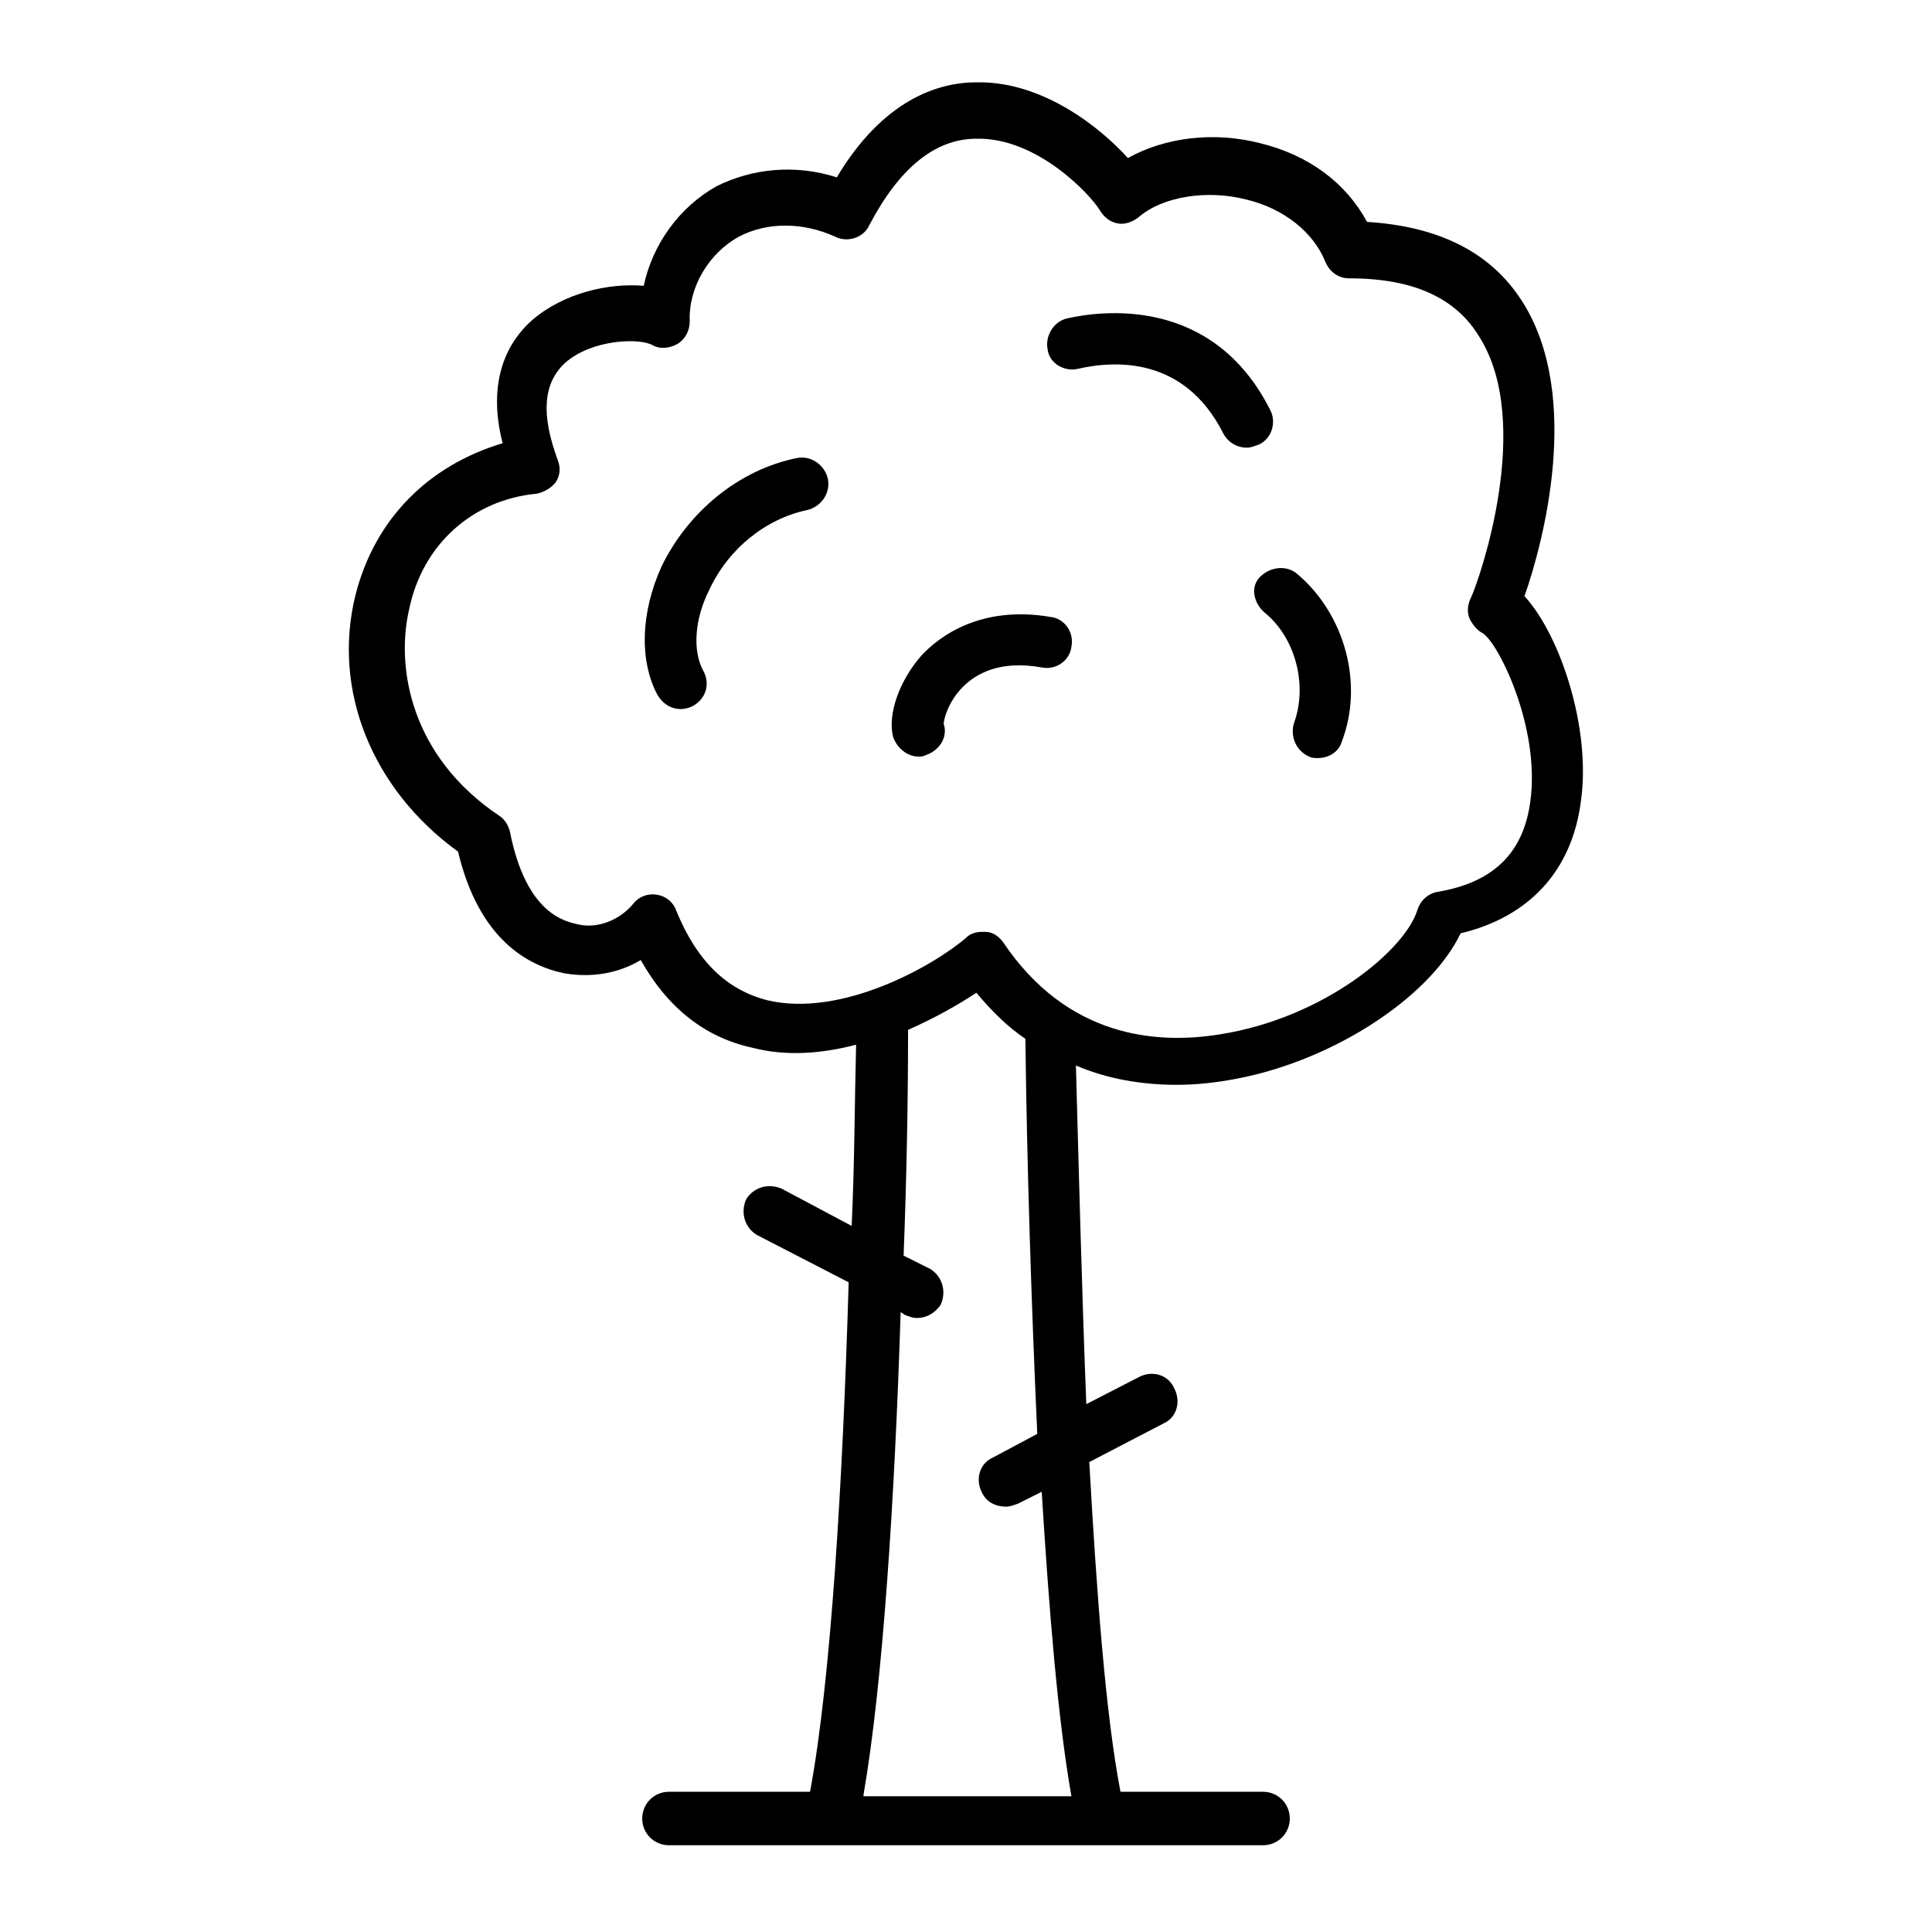 <?xml version="1.0" encoding="UTF-8"?>
<!-- Uploaded to: SVG Repo, www.svgrepo.com, Generator: SVG Repo Mixer Tools -->
<svg fill="#000000" width="800px" height="800px" version="1.1" viewBox="144 144 512 512" xmlns="http://www.w3.org/2000/svg">
 <g>
  <path d="m238.23 301.6c-6.297 25.191 4.328 51.562 27.16 68.094 5.512 23.223 18.5 30.309 28.34 32.273 7.086 1.18 14.168 0 20.074-3.543 7.086 12.594 16.926 20.469 29.52 23.223 9.055 2.363 18.5 1.574 27.551-0.789-0.395 15.352-0.395 31.488-1.18 48.02l-18.5-9.84c-3.543-1.574-7.477-0.395-9.445 2.754-1.574 3.543-0.395 7.477 2.754 9.445l24.402 12.594c-1.574 53.137-4.723 105.48-10.234 135l-37.391 0.008c-3.938 0-7.086 3.148-7.086 7.086s3.148 7.086 7.086 7.086h157.44c3.938 0 7.086-3.148 7.086-7.086s-3.148-7.086-7.086-7.086h-37.785c-3.938-20.469-6.297-52.348-8.266-87.379l19.68-10.234c3.543-1.574 4.723-5.902 2.754-9.445-1.574-3.543-5.902-4.723-9.445-2.754l-13.777 7.086c-1.18-29.914-1.969-61.008-2.754-89.742 8.266 3.543 17.32 5.117 26.766 5.117 4.328 0 8.66-0.395 13.383-1.18 26.766-4.328 53.531-21.648 61.797-38.965 18.105-4.328 29.52-16.531 31.883-35.031 2.754-19.285-5.512-44.082-14.957-54.316 5.117-14.562 14.957-52.348 0-77.145-8.266-13.777-22.434-20.859-41.723-22.043-5.512-10.234-15.352-17.711-28.34-20.859-12.203-3.148-25.191-1.574-35.031 3.938-7.477-8.266-22.434-20.074-39.359-20.074h-0.789c-10.234 0-24.797 4.723-37 25.191-11.02-3.543-22.434-2.363-31.883 2.363-9.84 5.512-16.926 15.352-19.285 26.371-9.445-0.789-21.254 1.969-29.52 9.055-6.297 5.512-12.203 15.742-7.871 32.668-19.68 5.894-33.852 20.062-38.969 40.137zm134.61 318.03c5.117-29.52 8.266-78.328 9.84-127.92l1.18 0.789c1.18 0.395 1.969 0.789 3.148 0.789 2.363 0 4.723-1.18 6.297-3.543 1.574-3.543 0.395-7.477-2.754-9.445l-7.086-3.543c0.789-20.469 1.18-40.539 1.18-59.828 7.086-3.148 13.383-6.691 18.105-9.84 3.938 4.723 8.266 9.055 12.988 12.203 0.395 33.062 1.574 70.062 3.148 104.7l-11.809 6.297c-3.543 1.574-4.723 5.902-2.754 9.445 1.18 2.363 3.543 3.543 6.297 3.543 1.18 0 1.969-0.395 3.148-0.789l6.297-3.148c1.969 31.883 4.328 60.613 7.871 80.688h-55.098zm-86.594-344.8c1.969-0.395 3.938-1.574 5.117-3.148 1.18-1.969 1.18-3.938 0.395-5.902-4.328-11.809-3.938-20.074 1.969-25.586 7.086-6.297 19.68-6.691 23.223-4.723 1.969 1.18 4.723 0.789 6.691-0.395 1.969-1.18 3.148-3.543 3.148-5.902-0.395-9.055 5.117-18.105 12.988-22.434 7.477-3.938 16.926-3.938 25.586 0 3.148 1.574 7.477 0.395 9.055-3.148 7.871-14.957 17.32-22.828 28.34-22.828 16.137-0.395 30.309 14.957 32.668 18.895 1.18 1.969 2.754 3.148 4.723 3.543s3.938-0.395 5.512-1.574c6.297-5.512 18.105-7.477 28.734-4.723 9.84 2.363 17.711 8.66 20.859 16.531 1.18 2.754 3.543 4.328 6.297 4.328 16.926 0 28.34 5.117 34.637 15.742 14.168 22.828 0 63.762-2.363 68.879-0.789 1.574-1.18 3.543-0.395 5.512 0.789 1.574 1.969 3.148 3.543 3.938 4.328 2.754 16.137 26.766 12.203 46.84-2.363 12.203-10.234 19.285-24.008 21.648-2.754 0.395-4.723 2.363-5.512 4.723-3.148 10.629-24.797 28.734-52.348 33.062-16.926 2.754-40.539 0.789-57.465-24.402-1.18-1.574-2.754-2.754-4.723-2.754h-0.789c-1.574 0-3.148 0.395-4.328 1.574-8.66 7.477-33.062 21.254-52.742 16.531-10.629-2.754-18.5-10.234-24.008-23.617-0.789-2.363-2.754-3.938-5.117-4.328-2.363-0.395-4.723 0.395-6.297 2.363-3.543 4.328-9.445 6.691-14.562 5.512-3.543-0.789-13.777-2.754-18.105-24.402-0.395-1.969-1.574-3.543-2.754-4.328-23.617-15.742-27.551-39.359-24.008-54.711 3.531-17.332 16.914-29.141 33.836-30.715z"/>
  <path d="m429.52 241.77c10.234-2.363 28.34-3.148 38.574 16.926 1.18 2.363 3.543 3.938 6.297 3.938 1.18 0 1.969-0.395 3.148-0.789 3.543-1.574 4.723-5.902 3.148-9.055-15.352-30.699-45.266-26.371-53.922-24.402-3.543 0.789-5.902 4.723-5.117 8.266 0.391 3.543 4.328 5.906 7.871 5.117z"/>
  <path d="m479.11 306.32c8.266 6.691 11.414 19.285 7.871 29.125-1.18 3.543 0.395 7.477 3.938 9.055 0.789 0.395 1.574 0.395 2.363 0.395 2.754 0 5.512-1.574 6.297-4.328 5.902-15.352 0.789-33.852-11.809-44.477-2.754-2.363-7.086-1.969-9.84 0.789-2.758 2.75-1.578 7.082 1.18 9.441z"/>
  <path d="m324.43 331.91c1.18 0 2.363-0.395 3.148-0.789 3.543-1.969 4.723-5.902 2.754-9.445-2.754-5.117-2.363-13.383 1.574-21.254 5.117-11.02 14.957-18.895 25.977-21.254 3.543-0.789 6.297-4.328 5.512-8.266-0.789-3.543-4.328-6.297-8.266-5.512-15.352 3.148-28.734 14.168-35.816 28.734-5.512 12.203-5.902 24.797-1.18 33.852 1.574 2.754 3.938 3.934 6.297 3.934z"/>
  <path d="m387.4 344.5c0.789 0 1.18 0 1.969-0.395 3.543-1.18 5.902-4.723 4.723-8.266 0-1.18 1.18-5.902 5.117-9.84 3.543-3.543 9.84-7.086 20.859-5.117 3.938 0.789 7.477-1.969 7.871-5.512 0.789-3.938-1.969-7.477-5.512-7.871-18.5-3.148-29.52 5.117-34.242 10.234-5.902 6.691-9.055 15.742-7.477 21.648 1.184 3.148 3.938 5.117 6.691 5.117z"/>
 </g>
</svg>
